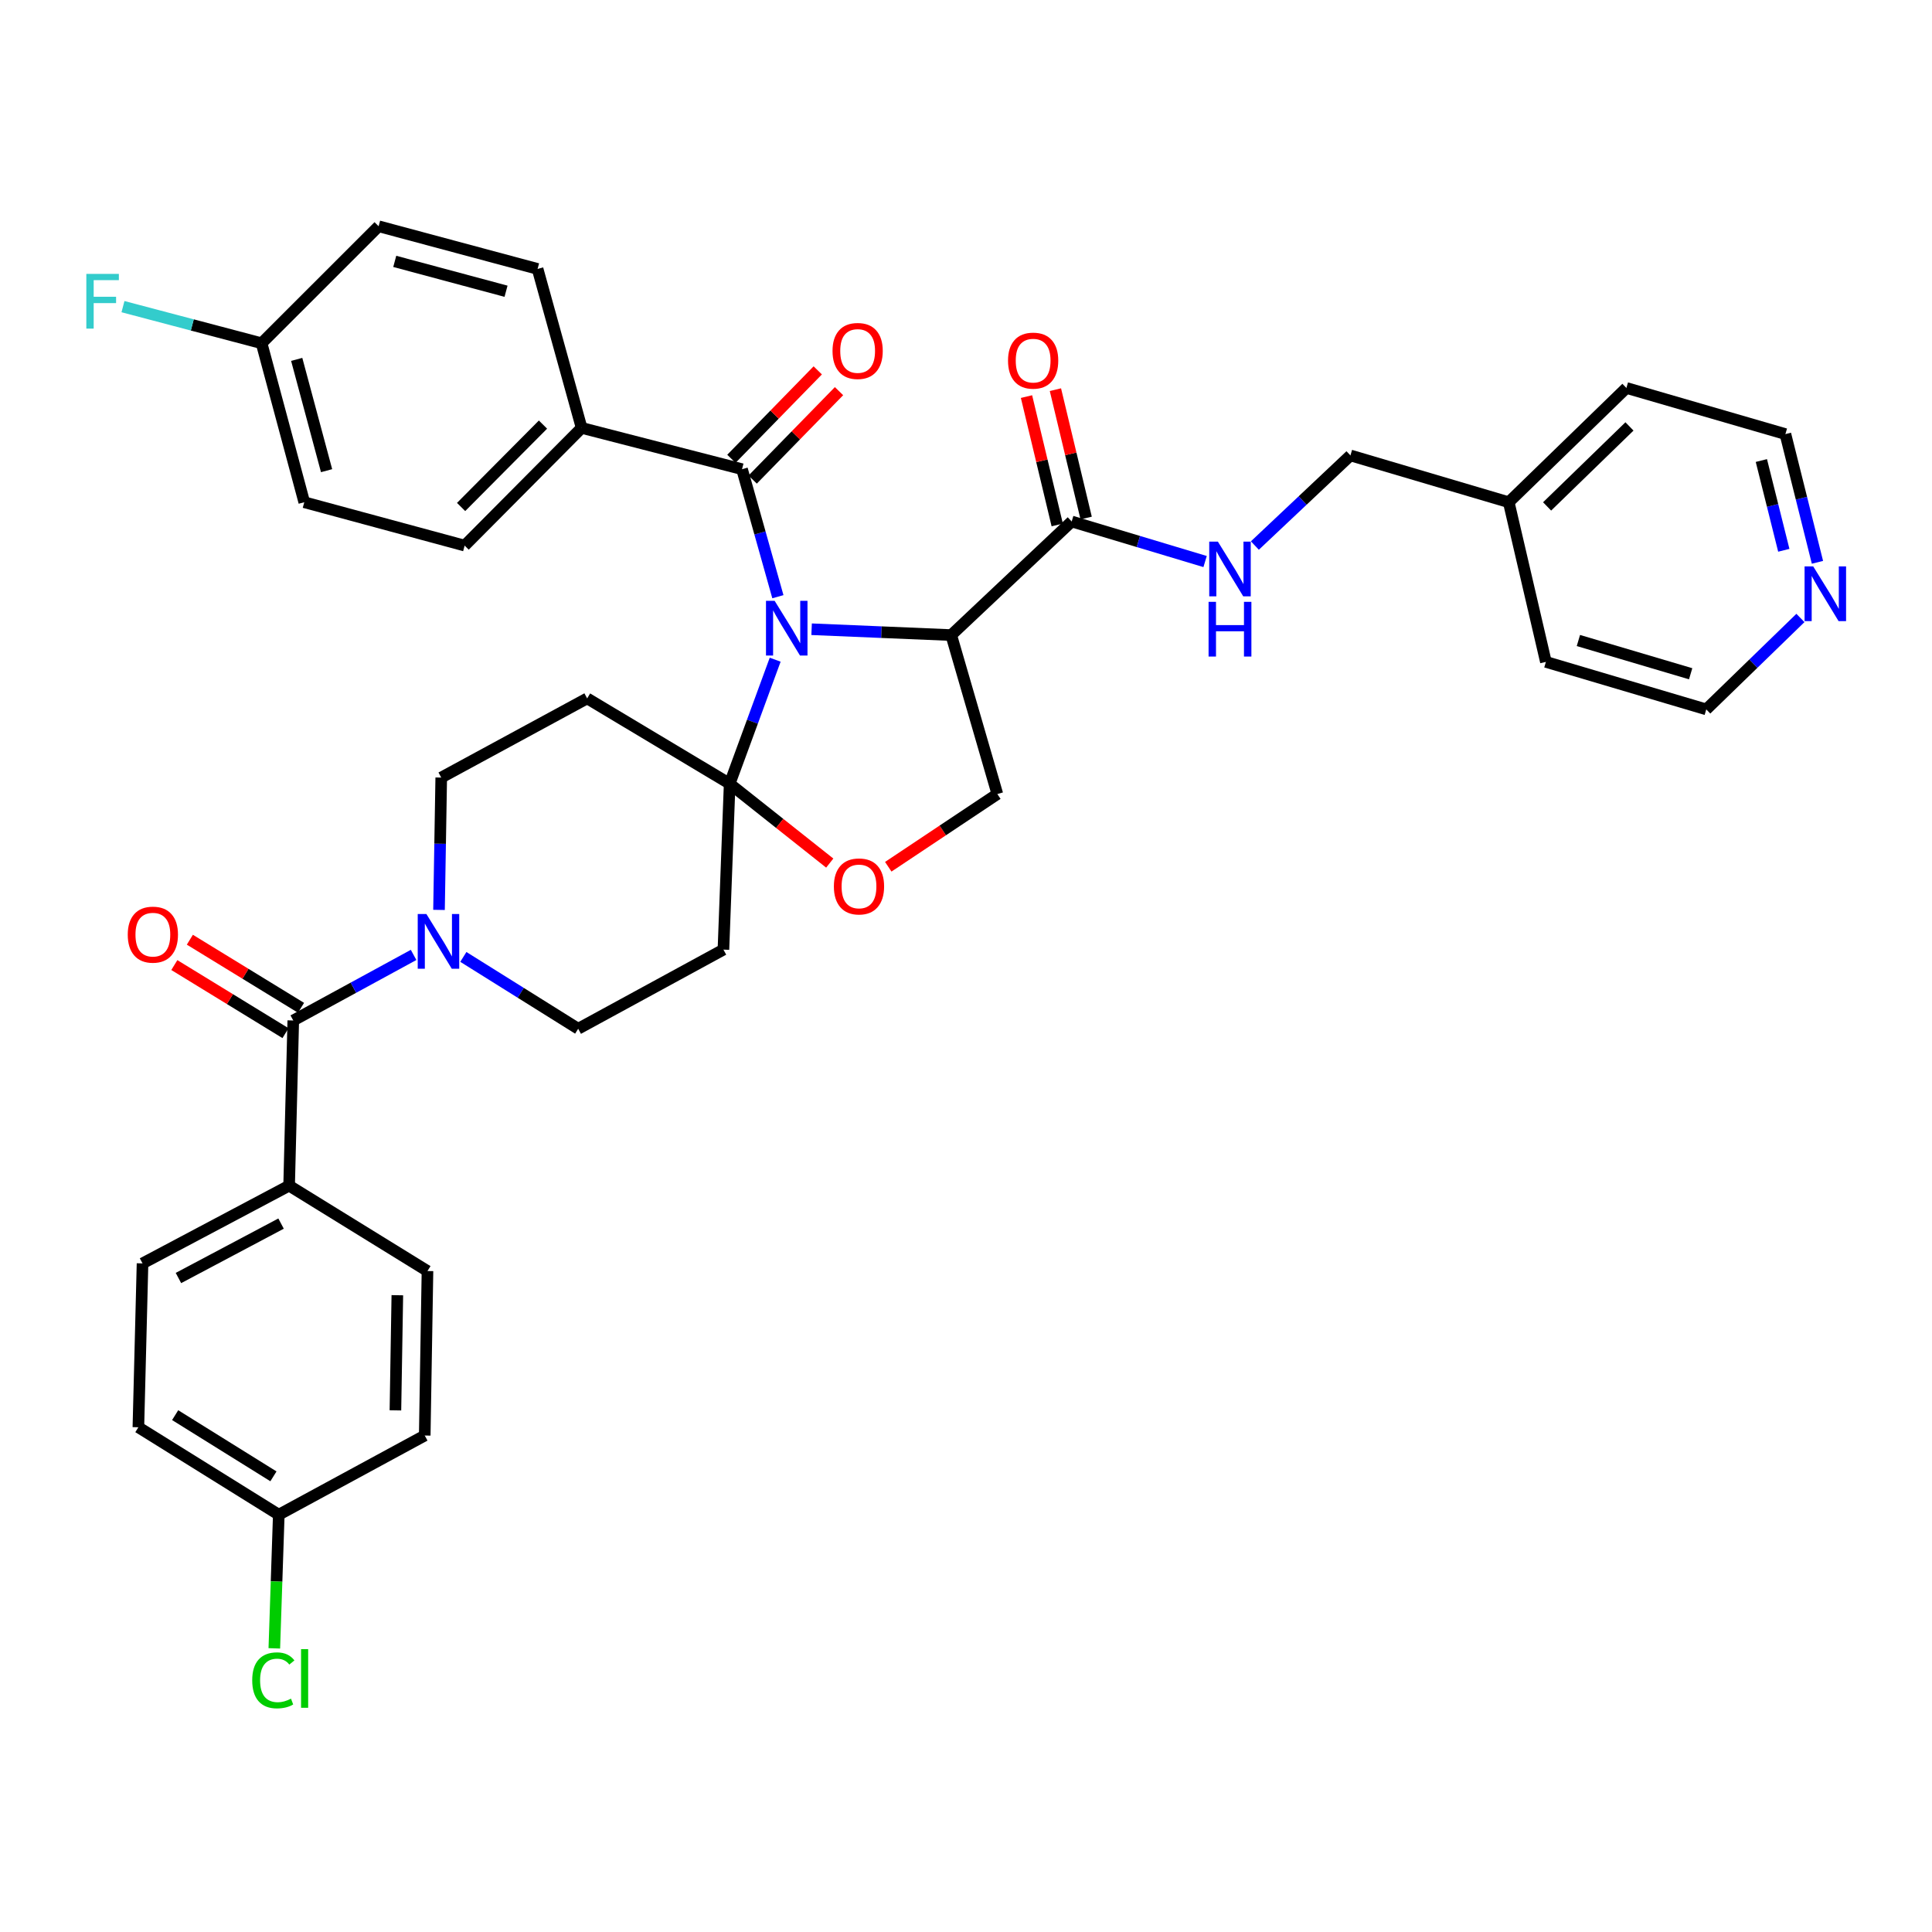 <?xml version='1.0' encoding='iso-8859-1'?>
<svg version='1.1' baseProfile='full'
              xmlns='http://www.w3.org/2000/svg'
                      xmlns:rdkit='http://www.rdkit.org/xml'
                      xmlns:xlink='http://www.w3.org/1999/xlink'
                  xml:space='preserve'
width='1000px' height='1000px' viewBox='0 0 1000 1000'>
<!-- END OF HEADER -->
<rect style='opacity:1.0;fill:#FFFFFF;stroke:none' width='1000' height='1000' x='0' y='0'> </rect>
<path class='bond-0' d='M 401.232,341.456 L 389.451,373.555' style='fill:none;fill-rule:evenodd;stroke:#0000FF;stroke-width:6px;stroke-linecap:butt;stroke-linejoin:miter;stroke-opacity:1' />
<path class='bond-0' d='M 389.451,373.555 L 377.669,405.655' style='fill:none;fill-rule:evenodd;stroke:#000000;stroke-width:6px;stroke-linecap:butt;stroke-linejoin:miter;stroke-opacity:1' />
<path class='bond-1' d='M 420.087,325.691 L 456.22,327.204' style='fill:none;fill-rule:evenodd;stroke:#0000FF;stroke-width:6px;stroke-linecap:butt;stroke-linejoin:miter;stroke-opacity:1' />
<path class='bond-1' d='M 456.22,327.204 L 492.354,328.717' style='fill:none;fill-rule:evenodd;stroke:#000000;stroke-width:6px;stroke-linecap:butt;stroke-linejoin:miter;stroke-opacity:1' />
<path class='bond-2' d='M 402.633,308.854 L 393.353,275.853' style='fill:none;fill-rule:evenodd;stroke:#0000FF;stroke-width:6px;stroke-linecap:butt;stroke-linejoin:miter;stroke-opacity:1' />
<path class='bond-2' d='M 393.353,275.853 L 384.073,242.853' style='fill:none;fill-rule:evenodd;stroke:#000000;stroke-width:6px;stroke-linecap:butt;stroke-linejoin:miter;stroke-opacity:1' />
<path class='bond-6' d='M 377.669,405.655 L 403.573,426.193' style='fill:none;fill-rule:evenodd;stroke:#000000;stroke-width:6px;stroke-linecap:butt;stroke-linejoin:miter;stroke-opacity:1' />
<path class='bond-6' d='M 403.573,426.193 L 429.477,446.731' style='fill:none;fill-rule:evenodd;stroke:#FF0000;stroke-width:6px;stroke-linecap:butt;stroke-linejoin:miter;stroke-opacity:1' />
<path class='bond-7' d='M 377.669,405.655 L 374.446,491.52' style='fill:none;fill-rule:evenodd;stroke:#000000;stroke-width:6px;stroke-linecap:butt;stroke-linejoin:miter;stroke-opacity:1' />
<path class='bond-8' d='M 377.669,405.655 L 303.911,361.488' style='fill:none;fill-rule:evenodd;stroke:#000000;stroke-width:6px;stroke-linecap:butt;stroke-linejoin:miter;stroke-opacity:1' />
<path class='bond-5' d='M 492.354,328.717 L 554.707,269.921' style='fill:none;fill-rule:evenodd;stroke:#000000;stroke-width:6px;stroke-linecap:butt;stroke-linejoin:miter;stroke-opacity:1' />
<path class='bond-9' d='M 492.354,328.717 L 516.225,410.999' style='fill:none;fill-rule:evenodd;stroke:#000000;stroke-width:6px;stroke-linecap:butt;stroke-linejoin:miter;stroke-opacity:1' />
<path class='bond-11' d='M 384.073,242.853 L 301.047,221.478' style='fill:none;fill-rule:evenodd;stroke:#000000;stroke-width:6px;stroke-linecap:butt;stroke-linejoin:miter;stroke-opacity:1' />
<path class='bond-15' d='M 389.578,248.229 L 411.927,225.343' style='fill:none;fill-rule:evenodd;stroke:#000000;stroke-width:6px;stroke-linecap:butt;stroke-linejoin:miter;stroke-opacity:1' />
<path class='bond-15' d='M 411.927,225.343 L 434.276,202.458' style='fill:none;fill-rule:evenodd;stroke:#FF0000;stroke-width:6px;stroke-linecap:butt;stroke-linejoin:miter;stroke-opacity:1' />
<path class='bond-15' d='M 378.567,237.477 L 400.916,214.591' style='fill:none;fill-rule:evenodd;stroke:#000000;stroke-width:6px;stroke-linecap:butt;stroke-linejoin:miter;stroke-opacity:1' />
<path class='bond-15' d='M 400.916,214.591 L 423.265,191.706' style='fill:none;fill-rule:evenodd;stroke:#FF0000;stroke-width:6px;stroke-linecap:butt;stroke-linejoin:miter;stroke-opacity:1' />
<path class='bond-3' d='M 151.795,528.198 L 182.935,511.23' style='fill:none;fill-rule:evenodd;stroke:#000000;stroke-width:6px;stroke-linecap:butt;stroke-linejoin:miter;stroke-opacity:1' />
<path class='bond-3' d='M 182.935,511.23 L 214.075,494.263' style='fill:none;fill-rule:evenodd;stroke:#0000FF;stroke-width:6px;stroke-linecap:butt;stroke-linejoin:miter;stroke-opacity:1' />
<path class='bond-12' d='M 151.795,528.198 L 149.649,613.694' style='fill:none;fill-rule:evenodd;stroke:#000000;stroke-width:6px;stroke-linecap:butt;stroke-linejoin:miter;stroke-opacity:1' />
<path class='bond-16' d='M 155.814,521.636 L 127.043,504.015' style='fill:none;fill-rule:evenodd;stroke:#000000;stroke-width:6px;stroke-linecap:butt;stroke-linejoin:miter;stroke-opacity:1' />
<path class='bond-16' d='M 127.043,504.015 L 98.272,486.393' style='fill:none;fill-rule:evenodd;stroke:#FF0000;stroke-width:6px;stroke-linecap:butt;stroke-linejoin:miter;stroke-opacity:1' />
<path class='bond-16' d='M 147.776,534.76 L 119.005,517.138' style='fill:none;fill-rule:evenodd;stroke:#000000;stroke-width:6px;stroke-linecap:butt;stroke-linejoin:miter;stroke-opacity:1' />
<path class='bond-16' d='M 119.005,517.138 L 90.235,499.517' style='fill:none;fill-rule:evenodd;stroke:#FF0000;stroke-width:6px;stroke-linecap:butt;stroke-linejoin:miter;stroke-opacity:1' />
<path class='bond-4' d='M 227.229,470.965 L 227.806,436.716' style='fill:none;fill-rule:evenodd;stroke:#0000FF;stroke-width:6px;stroke-linecap:butt;stroke-linejoin:miter;stroke-opacity:1' />
<path class='bond-4' d='M 227.806,436.716 L 228.383,402.466' style='fill:none;fill-rule:evenodd;stroke:#000000;stroke-width:6px;stroke-linecap:butt;stroke-linejoin:miter;stroke-opacity:1' />
<path class='bond-38' d='M 239.828,495.297 L 269.548,513.889' style='fill:none;fill-rule:evenodd;stroke:#0000FF;stroke-width:6px;stroke-linecap:butt;stroke-linejoin:miter;stroke-opacity:1' />
<path class='bond-38' d='M 269.548,513.889 L 299.268,532.481' style='fill:none;fill-rule:evenodd;stroke:#000000;stroke-width:6px;stroke-linecap:butt;stroke-linejoin:miter;stroke-opacity:1' />
<path class='bond-10' d='M 554.707,269.921 L 589.233,280.286' style='fill:none;fill-rule:evenodd;stroke:#000000;stroke-width:6px;stroke-linecap:butt;stroke-linejoin:miter;stroke-opacity:1' />
<path class='bond-10' d='M 589.233,280.286 L 623.76,290.652' style='fill:none;fill-rule:evenodd;stroke:#0000FF;stroke-width:6px;stroke-linecap:butt;stroke-linejoin:miter;stroke-opacity:1' />
<path class='bond-17' d='M 562.19,268.129 L 554.236,234.909' style='fill:none;fill-rule:evenodd;stroke:#000000;stroke-width:6px;stroke-linecap:butt;stroke-linejoin:miter;stroke-opacity:1' />
<path class='bond-17' d='M 554.236,234.909 L 546.282,201.689' style='fill:none;fill-rule:evenodd;stroke:#FF0000;stroke-width:6px;stroke-linecap:butt;stroke-linejoin:miter;stroke-opacity:1' />
<path class='bond-17' d='M 547.224,271.713 L 539.27,238.493' style='fill:none;fill-rule:evenodd;stroke:#000000;stroke-width:6px;stroke-linecap:butt;stroke-linejoin:miter;stroke-opacity:1' />
<path class='bond-17' d='M 539.27,238.493 L 531.316,205.273' style='fill:none;fill-rule:evenodd;stroke:#FF0000;stroke-width:6px;stroke-linecap:butt;stroke-linejoin:miter;stroke-opacity:1' />
<path class='bond-37' d='M 459.764,448.632 L 487.994,429.816' style='fill:none;fill-rule:evenodd;stroke:#FF0000;stroke-width:6px;stroke-linecap:butt;stroke-linejoin:miter;stroke-opacity:1' />
<path class='bond-37' d='M 487.994,429.816 L 516.225,410.999' style='fill:none;fill-rule:evenodd;stroke:#000000;stroke-width:6px;stroke-linecap:butt;stroke-linejoin:miter;stroke-opacity:1' />
<path class='bond-14' d='M 374.446,491.52 L 299.268,532.481' style='fill:none;fill-rule:evenodd;stroke:#000000;stroke-width:6px;stroke-linecap:butt;stroke-linejoin:miter;stroke-opacity:1' />
<path class='bond-13' d='M 303.911,361.488 L 228.383,402.466' style='fill:none;fill-rule:evenodd;stroke:#000000;stroke-width:6px;stroke-linecap:butt;stroke-linejoin:miter;stroke-opacity:1' />
<path class='bond-23' d='M 649.52,282.371 L 674.251,259.051' style='fill:none;fill-rule:evenodd;stroke:#0000FF;stroke-width:6px;stroke-linecap:butt;stroke-linejoin:miter;stroke-opacity:1' />
<path class='bond-23' d='M 674.251,259.051 L 698.982,235.731' style='fill:none;fill-rule:evenodd;stroke:#000000;stroke-width:6px;stroke-linecap:butt;stroke-linejoin:miter;stroke-opacity:1' />
<path class='bond-19' d='M 301.047,221.478 L 240.498,282.403' style='fill:none;fill-rule:evenodd;stroke:#000000;stroke-width:6px;stroke-linecap:butt;stroke-linejoin:miter;stroke-opacity:1' />
<path class='bond-19' d='M 281.049,219.769 L 238.665,262.416' style='fill:none;fill-rule:evenodd;stroke:#000000;stroke-width:6px;stroke-linecap:butt;stroke-linejoin:miter;stroke-opacity:1' />
<path class='bond-20' d='M 301.047,221.478 L 278.253,139.196' style='fill:none;fill-rule:evenodd;stroke:#000000;stroke-width:6px;stroke-linecap:butt;stroke-linejoin:miter;stroke-opacity:1' />
<path class='bond-21' d='M 149.649,613.694 L 73.771,653.938' style='fill:none;fill-rule:evenodd;stroke:#000000;stroke-width:6px;stroke-linecap:butt;stroke-linejoin:miter;stroke-opacity:1' />
<path class='bond-21' d='M 145.478,633.326 L 92.363,661.497' style='fill:none;fill-rule:evenodd;stroke:#000000;stroke-width:6px;stroke-linecap:butt;stroke-linejoin:miter;stroke-opacity:1' />
<path class='bond-22' d='M 149.649,613.694 L 221.261,657.888' style='fill:none;fill-rule:evenodd;stroke:#000000;stroke-width:6px;stroke-linecap:butt;stroke-linejoin:miter;stroke-opacity:1' />
<path class='bond-18' d='M 940.713,291.053 L 932.417,257.869' style='fill:none;fill-rule:evenodd;stroke:#0000FF;stroke-width:6px;stroke-linecap:butt;stroke-linejoin:miter;stroke-opacity:1' />
<path class='bond-18' d='M 932.417,257.869 L 924.121,224.685' style='fill:none;fill-rule:evenodd;stroke:#000000;stroke-width:6px;stroke-linecap:butt;stroke-linejoin:miter;stroke-opacity:1' />
<path class='bond-18' d='M 923.294,284.83 L 917.487,261.601' style='fill:none;fill-rule:evenodd;stroke:#0000FF;stroke-width:6px;stroke-linecap:butt;stroke-linejoin:miter;stroke-opacity:1' />
<path class='bond-18' d='M 917.487,261.601 L 911.68,238.372' style='fill:none;fill-rule:evenodd;stroke:#000000;stroke-width:6px;stroke-linecap:butt;stroke-linejoin:miter;stroke-opacity:1' />
<path class='bond-40' d='M 931.898,319.857 L 907.529,343.519' style='fill:none;fill-rule:evenodd;stroke:#0000FF;stroke-width:6px;stroke-linecap:butt;stroke-linejoin:miter;stroke-opacity:1' />
<path class='bond-40' d='M 907.529,343.519 L 883.159,367.182' style='fill:none;fill-rule:evenodd;stroke:#000000;stroke-width:6px;stroke-linecap:butt;stroke-linejoin:miter;stroke-opacity:1' />
<path class='bond-29' d='M 240.498,282.403 L 157.489,259.952' style='fill:none;fill-rule:evenodd;stroke:#000000;stroke-width:6px;stroke-linecap:butt;stroke-linejoin:miter;stroke-opacity:1' />
<path class='bond-26' d='M 278.253,139.196 L 195.971,117.113' style='fill:none;fill-rule:evenodd;stroke:#000000;stroke-width:6px;stroke-linecap:butt;stroke-linejoin:miter;stroke-opacity:1' />
<path class='bond-26' d='M 261.922,150.747 L 204.324,135.289' style='fill:none;fill-rule:evenodd;stroke:#000000;stroke-width:6px;stroke-linecap:butt;stroke-linejoin:miter;stroke-opacity:1' />
<path class='bond-28' d='M 73.771,653.938 L 71.625,738.75' style='fill:none;fill-rule:evenodd;stroke:#000000;stroke-width:6px;stroke-linecap:butt;stroke-linejoin:miter;stroke-opacity:1' />
<path class='bond-27' d='M 221.261,657.888 L 219.842,743.025' style='fill:none;fill-rule:evenodd;stroke:#000000;stroke-width:6px;stroke-linecap:butt;stroke-linejoin:miter;stroke-opacity:1' />
<path class='bond-27' d='M 205.661,670.402 L 204.668,729.998' style='fill:none;fill-rule:evenodd;stroke:#000000;stroke-width:6px;stroke-linecap:butt;stroke-linejoin:miter;stroke-opacity:1' />
<path class='bond-32' d='M 698.982,235.731 L 780.922,259.952' style='fill:none;fill-rule:evenodd;stroke:#000000;stroke-width:6px;stroke-linecap:butt;stroke-linejoin:miter;stroke-opacity:1' />
<path class='bond-24' d='M 144.297,784.004 L 219.842,743.025' style='fill:none;fill-rule:evenodd;stroke:#000000;stroke-width:6px;stroke-linecap:butt;stroke-linejoin:miter;stroke-opacity:1' />
<path class='bond-30' d='M 144.297,784.004 L 143.142,818.594' style='fill:none;fill-rule:evenodd;stroke:#000000;stroke-width:6px;stroke-linecap:butt;stroke-linejoin:miter;stroke-opacity:1' />
<path class='bond-30' d='M 143.142,818.594 L 141.987,853.185' style='fill:none;fill-rule:evenodd;stroke:#00CC00;stroke-width:6px;stroke-linecap:butt;stroke-linejoin:miter;stroke-opacity:1' />
<path class='bond-41' d='M 144.297,784.004 L 71.625,738.75' style='fill:none;fill-rule:evenodd;stroke:#000000;stroke-width:6px;stroke-linecap:butt;stroke-linejoin:miter;stroke-opacity:1' />
<path class='bond-41' d='M 141.531,764.152 L 90.66,732.475' style='fill:none;fill-rule:evenodd;stroke:#000000;stroke-width:6px;stroke-linecap:butt;stroke-linejoin:miter;stroke-opacity:1' />
<path class='bond-25' d='M 135.397,177.661 L 195.971,117.113' style='fill:none;fill-rule:evenodd;stroke:#000000;stroke-width:6px;stroke-linecap:butt;stroke-linejoin:miter;stroke-opacity:1' />
<path class='bond-31' d='M 135.397,177.661 L 99.525,168.188' style='fill:none;fill-rule:evenodd;stroke:#000000;stroke-width:6px;stroke-linecap:butt;stroke-linejoin:miter;stroke-opacity:1' />
<path class='bond-31' d='M 99.525,168.188 L 63.654,158.714' style='fill:none;fill-rule:evenodd;stroke:#33CCCC;stroke-width:6px;stroke-linecap:butt;stroke-linejoin:miter;stroke-opacity:1' />
<path class='bond-39' d='M 135.397,177.661 L 157.489,259.952' style='fill:none;fill-rule:evenodd;stroke:#000000;stroke-width:6px;stroke-linecap:butt;stroke-linejoin:miter;stroke-opacity:1' />
<path class='bond-39' d='M 153.574,186.015 L 169.038,243.618' style='fill:none;fill-rule:evenodd;stroke:#000000;stroke-width:6px;stroke-linecap:butt;stroke-linejoin:miter;stroke-opacity:1' />
<path class='bond-35' d='M 780.922,259.952 L 800.151,342.593' style='fill:none;fill-rule:evenodd;stroke:#000000;stroke-width:6px;stroke-linecap:butt;stroke-linejoin:miter;stroke-opacity:1' />
<path class='bond-36' d='M 780.922,259.952 L 841.822,200.805' style='fill:none;fill-rule:evenodd;stroke:#000000;stroke-width:6px;stroke-linecap:butt;stroke-linejoin:miter;stroke-opacity:1' />
<path class='bond-36' d='M 800.779,262.12 L 843.409,220.717' style='fill:none;fill-rule:evenodd;stroke:#000000;stroke-width:6px;stroke-linecap:butt;stroke-linejoin:miter;stroke-opacity:1' />
<path class='bond-33' d='M 883.159,367.182 L 800.151,342.593' style='fill:none;fill-rule:evenodd;stroke:#000000;stroke-width:6px;stroke-linecap:butt;stroke-linejoin:miter;stroke-opacity:1' />
<path class='bond-33' d='M 875.079,348.738 L 816.973,331.526' style='fill:none;fill-rule:evenodd;stroke:#000000;stroke-width:6px;stroke-linecap:butt;stroke-linejoin:miter;stroke-opacity:1' />
<path class='bond-34' d='M 924.121,224.685 L 841.822,200.805' style='fill:none;fill-rule:evenodd;stroke:#000000;stroke-width:6px;stroke-linecap:butt;stroke-linejoin:miter;stroke-opacity:1' />
<path  class='atom-0' d='M 400.956 310.992
L 410.236 325.992
Q 411.156 327.472, 412.636 330.152
Q 414.116 332.832, 414.196 332.992
L 414.196 310.992
L 417.956 310.992
L 417.956 339.312
L 414.076 339.312
L 404.116 322.912
Q 402.956 320.992, 401.716 318.792
Q 400.516 316.592, 400.156 315.912
L 400.156 339.312
L 396.476 339.312
L 396.476 310.992
L 400.956 310.992
' fill='#0000FF'/>
<path  class='atom-5' d='M 220.695 473.085
L 229.975 488.085
Q 230.895 489.565, 232.375 492.245
Q 233.855 494.925, 233.935 495.085
L 233.935 473.085
L 237.695 473.085
L 237.695 501.405
L 233.815 501.405
L 223.855 485.005
Q 222.695 483.085, 221.455 480.885
Q 220.255 478.685, 219.895 478.005
L 219.895 501.405
L 216.215 501.405
L 216.215 473.085
L 220.695 473.085
' fill='#0000FF'/>
<path  class='atom-7' d='M 431.613 458.812
Q 431.613 452.012, 434.973 448.212
Q 438.333 444.412, 444.613 444.412
Q 450.893 444.412, 454.253 448.212
Q 457.613 452.012, 457.613 458.812
Q 457.613 465.692, 454.213 469.612
Q 450.813 473.492, 444.613 473.492
Q 438.373 473.492, 434.973 469.612
Q 431.613 465.732, 431.613 458.812
M 444.613 470.292
Q 448.933 470.292, 451.253 467.412
Q 453.613 464.492, 453.613 458.812
Q 453.613 453.252, 451.253 450.452
Q 448.933 447.612, 444.613 447.612
Q 440.293 447.612, 437.933 450.412
Q 435.613 453.212, 435.613 458.812
Q 435.613 464.532, 437.933 467.412
Q 440.293 470.292, 444.613 470.292
' fill='#FF0000'/>
<path  class='atom-11' d='M 630.378 280.358
L 639.658 295.358
Q 640.578 296.838, 642.058 299.518
Q 643.538 302.198, 643.618 302.358
L 643.618 280.358
L 647.378 280.358
L 647.378 308.678
L 643.498 308.678
L 633.538 292.278
Q 632.378 290.358, 631.138 288.158
Q 629.938 285.958, 629.578 285.278
L 629.578 308.678
L 625.898 308.678
L 625.898 280.358
L 630.378 280.358
' fill='#0000FF'/>
<path  class='atom-11' d='M 625.558 311.51
L 629.398 311.51
L 629.398 323.55
L 643.878 323.55
L 643.878 311.51
L 647.718 311.51
L 647.718 339.83
L 643.878 339.83
L 643.878 326.75
L 629.398 326.75
L 629.398 339.83
L 625.558 339.83
L 625.558 311.51
' fill='#0000FF'/>
<path  class='atom-16' d='M 430.912 181.657
Q 430.912 174.857, 434.272 171.057
Q 437.632 167.257, 443.912 167.257
Q 450.192 167.257, 453.552 171.057
Q 456.912 174.857, 456.912 181.657
Q 456.912 188.537, 453.512 192.457
Q 450.112 196.337, 443.912 196.337
Q 437.672 196.337, 434.272 192.457
Q 430.912 188.577, 430.912 181.657
M 443.912 193.137
Q 448.232 193.137, 450.552 190.257
Q 452.912 187.337, 452.912 181.657
Q 452.912 176.097, 450.552 173.297
Q 448.232 170.457, 443.912 170.457
Q 439.592 170.457, 437.232 173.257
Q 434.912 176.057, 434.912 181.657
Q 434.912 187.377, 437.232 190.257
Q 439.592 193.137, 443.912 193.137
' fill='#FF0000'/>
<path  class='atom-17' d='M 66.123 483.768
Q 66.123 476.968, 69.483 473.168
Q 72.843 469.368, 79.123 469.368
Q 85.403 469.368, 88.763 473.168
Q 92.123 476.968, 92.123 483.768
Q 92.123 490.648, 88.723 494.568
Q 85.323 498.448, 79.123 498.448
Q 72.883 498.448, 69.483 494.568
Q 66.123 490.688, 66.123 483.768
M 79.123 495.248
Q 83.443 495.248, 85.763 492.368
Q 88.123 489.448, 88.123 483.768
Q 88.123 478.208, 85.763 475.408
Q 83.443 472.568, 79.123 472.568
Q 74.803 472.568, 72.443 475.368
Q 70.123 478.168, 70.123 483.768
Q 70.123 489.488, 72.443 492.368
Q 74.803 495.248, 79.123 495.248
' fill='#FF0000'/>
<path  class='atom-18' d='M 521.752 186.659
Q 521.752 179.859, 525.112 176.059
Q 528.472 172.259, 534.752 172.259
Q 541.032 172.259, 544.392 176.059
Q 547.752 179.859, 547.752 186.659
Q 547.752 193.539, 544.352 197.459
Q 540.952 201.339, 534.752 201.339
Q 528.512 201.339, 525.112 197.459
Q 521.752 193.579, 521.752 186.659
M 534.752 198.139
Q 539.072 198.139, 541.392 195.259
Q 543.752 192.339, 543.752 186.659
Q 543.752 181.099, 541.392 178.299
Q 539.072 175.459, 534.752 175.459
Q 530.432 175.459, 528.072 178.259
Q 525.752 181.059, 525.752 186.659
Q 525.752 192.379, 528.072 195.259
Q 530.432 198.139, 534.752 198.139
' fill='#FF0000'/>
<path  class='atom-19' d='M 938.525 293.183
L 947.805 308.183
Q 948.725 309.663, 950.205 312.343
Q 951.685 315.023, 951.765 315.183
L 951.765 293.183
L 955.525 293.183
L 955.525 321.503
L 951.645 321.503
L 941.685 305.103
Q 940.525 303.183, 939.285 300.983
Q 938.085 298.783, 937.725 298.103
L 937.725 321.503
L 934.045 321.503
L 934.045 293.183
L 938.525 293.183
' fill='#0000FF'/>
<path  class='atom-31' d='M 130.547 869.745
Q 130.547 862.705, 133.827 859.025
Q 137.147 855.305, 143.427 855.305
Q 149.267 855.305, 152.387 859.425
L 149.747 861.585
Q 147.467 858.585, 143.427 858.585
Q 139.147 858.585, 136.867 861.465
Q 134.627 864.305, 134.627 869.745
Q 134.627 875.345, 136.947 878.225
Q 139.307 881.105, 143.867 881.105
Q 146.987 881.105, 150.627 879.225
L 151.747 882.225
Q 150.267 883.185, 148.027 883.745
Q 145.787 884.305, 143.307 884.305
Q 137.147 884.305, 133.827 880.545
Q 130.547 876.785, 130.547 869.745
' fill='#00CC00'/>
<path  class='atom-31' d='M 155.827 853.585
L 159.507 853.585
L 159.507 883.945
L 155.827 883.945
L 155.827 853.585
' fill='#00CC00'/>
<path  class='atom-32' d='M 44.686 141.768
L 61.526 141.768
L 61.526 145.008
L 48.486 145.008
L 48.486 153.608
L 60.086 153.608
L 60.086 156.888
L 48.486 156.888
L 48.486 170.088
L 44.686 170.088
L 44.686 141.768
' fill='#33CCCC'/>
</svg>

